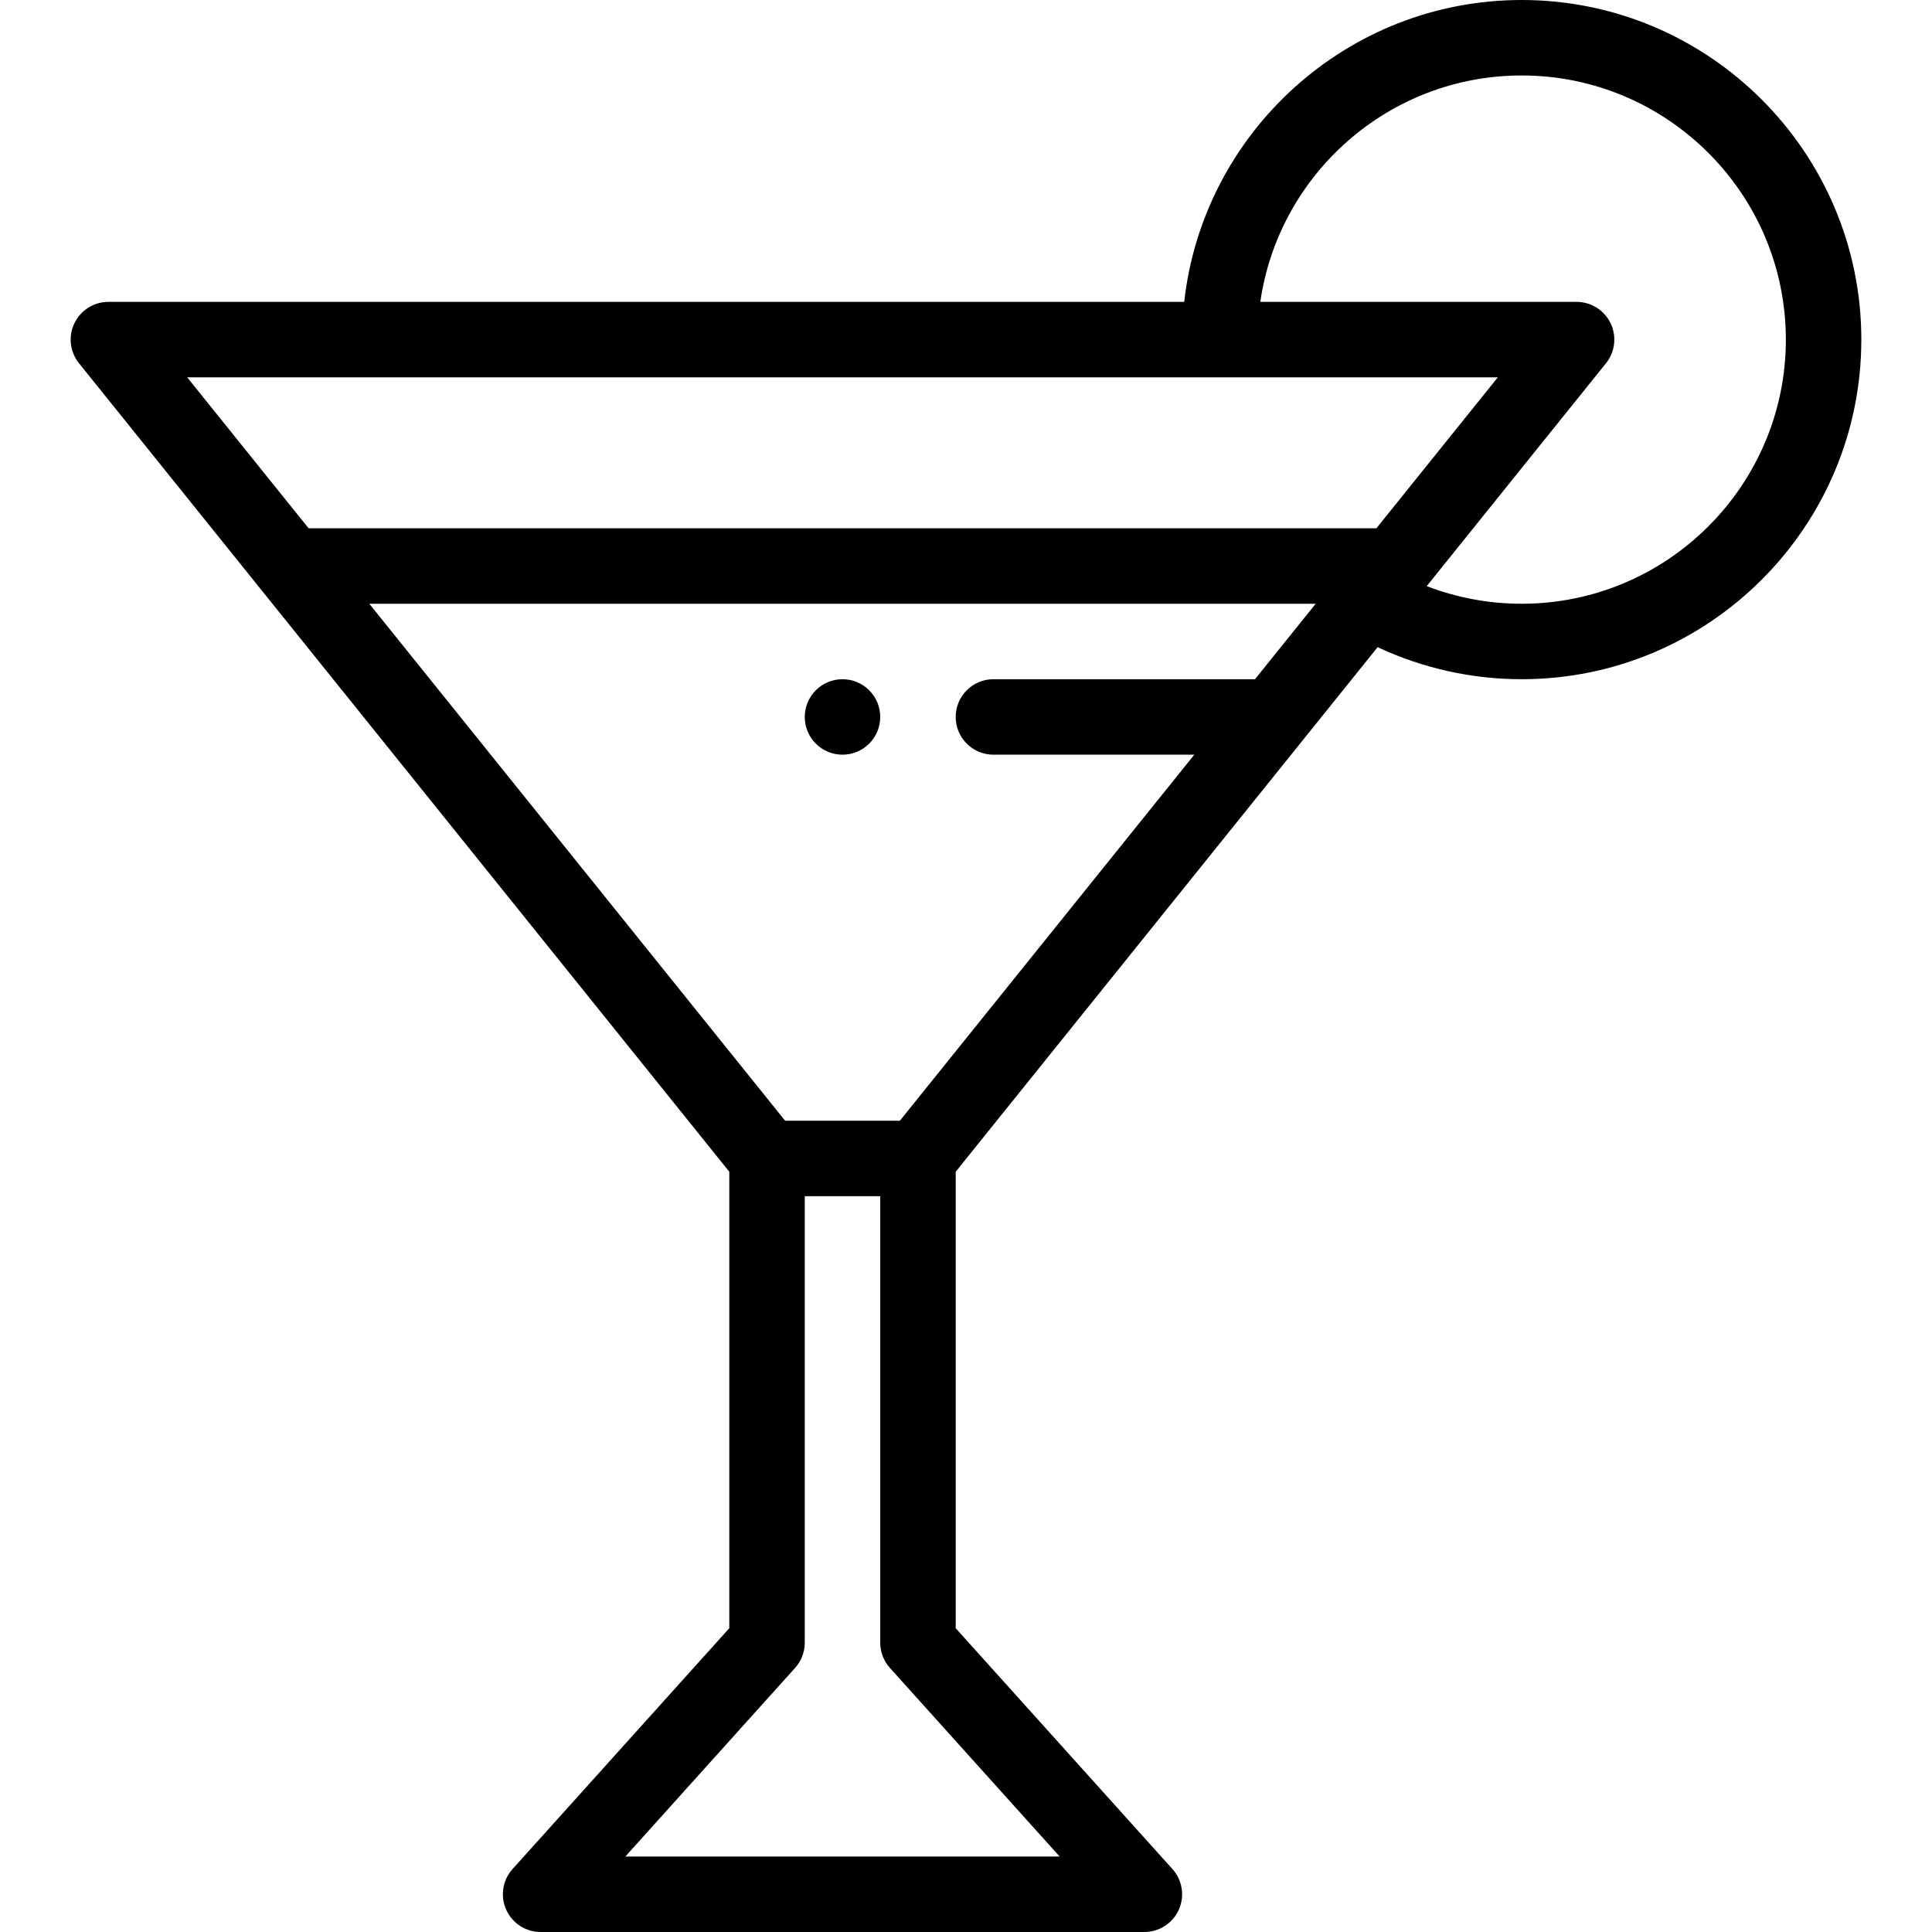 <?xml version="1.0" encoding="iso-8859-1"?>
<!-- Generator: Adobe Illustrator 19.0.0, SVG Export Plug-In . SVG Version: 6.00 Build 0)  -->
<svg version="1.1" id="Capa_1" xmlns="http://www.w3.org/2000/svg" xmlns:xlink="http://www.w3.org/1999/xlink" x="0px" y="0px"
	 viewBox="0 0 512 512" style="enable-background:new 0 0 512 512;" xml:space="preserve">
<g>
	<g>
		<path d="M223.27,180c-5.52,0-10,4.48-10,10s4.48,10,10,10s10-4.48,10-10S228.79,180,223.27,180z"/>
	</g>
</g>
<g>
	<g>
		<path d="M403.27,0c-46.246,0-84.451,35.063-89.441,80H28.73c-3.849,0-7.356,2.209-9.019,5.68s-1.186,7.588,1.227,10.587
			L193.27,310.522v120.97l-57.433,63.818c-2.642,2.936-3.309,7.15-1.702,10.758c1.606,3.607,5.186,5.932,9.135,5.932h160
			c3.949,0,7.528-2.324,9.135-5.932c1.607-3.607,0.94-7.822-1.702-10.758l-57.433-63.818v-120.97l111.813-139.013
			C376.978,177.08,390.019,180,403.27,180c49.626,0,90-40.374,90-90C493.27,40.374,452.896,0,403.27,0z M280.818,492H165.723
			l44.98-49.98c1.652-1.836,2.567-4.219,2.567-6.689V317h20v118.33c0,2.47,0.915,4.853,2.567,6.689L280.818,492z M332.586,180
			H263.27c-5.523,0-10,4.477-10,10s4.477,10,10,10h53.23l-78.02,97h-30.42L97.868,160h250.805L332.586,180z M364.76,140H81.782
			l-32.174-40h347.325L364.76,140z M403.27,160c-8.653,0-17.19-1.596-25.176-4.668l47.508-59.065
			c2.413-2.999,2.89-7.116,1.227-10.587c-1.663-3.471-5.17-5.68-9.019-5.68h-83.814c4.868-33.877,34.072-60,69.274-60
			c38.598,0,70,31.402,70,70C473.27,128.598,441.868,160,403.27,160z"/>
	</g>
</g>
<g>
</g>
<g>
</g>
<g>
</g>
<g>
</g>
<g>
</g>
<g>
</g>
<g>
</g>
<g>
</g>
<g>
</g>
<g>
</g>
<g>
</g>
<g>
</g>
<g>
</g>
<g>
</g>
<g>
</g>
</svg>
